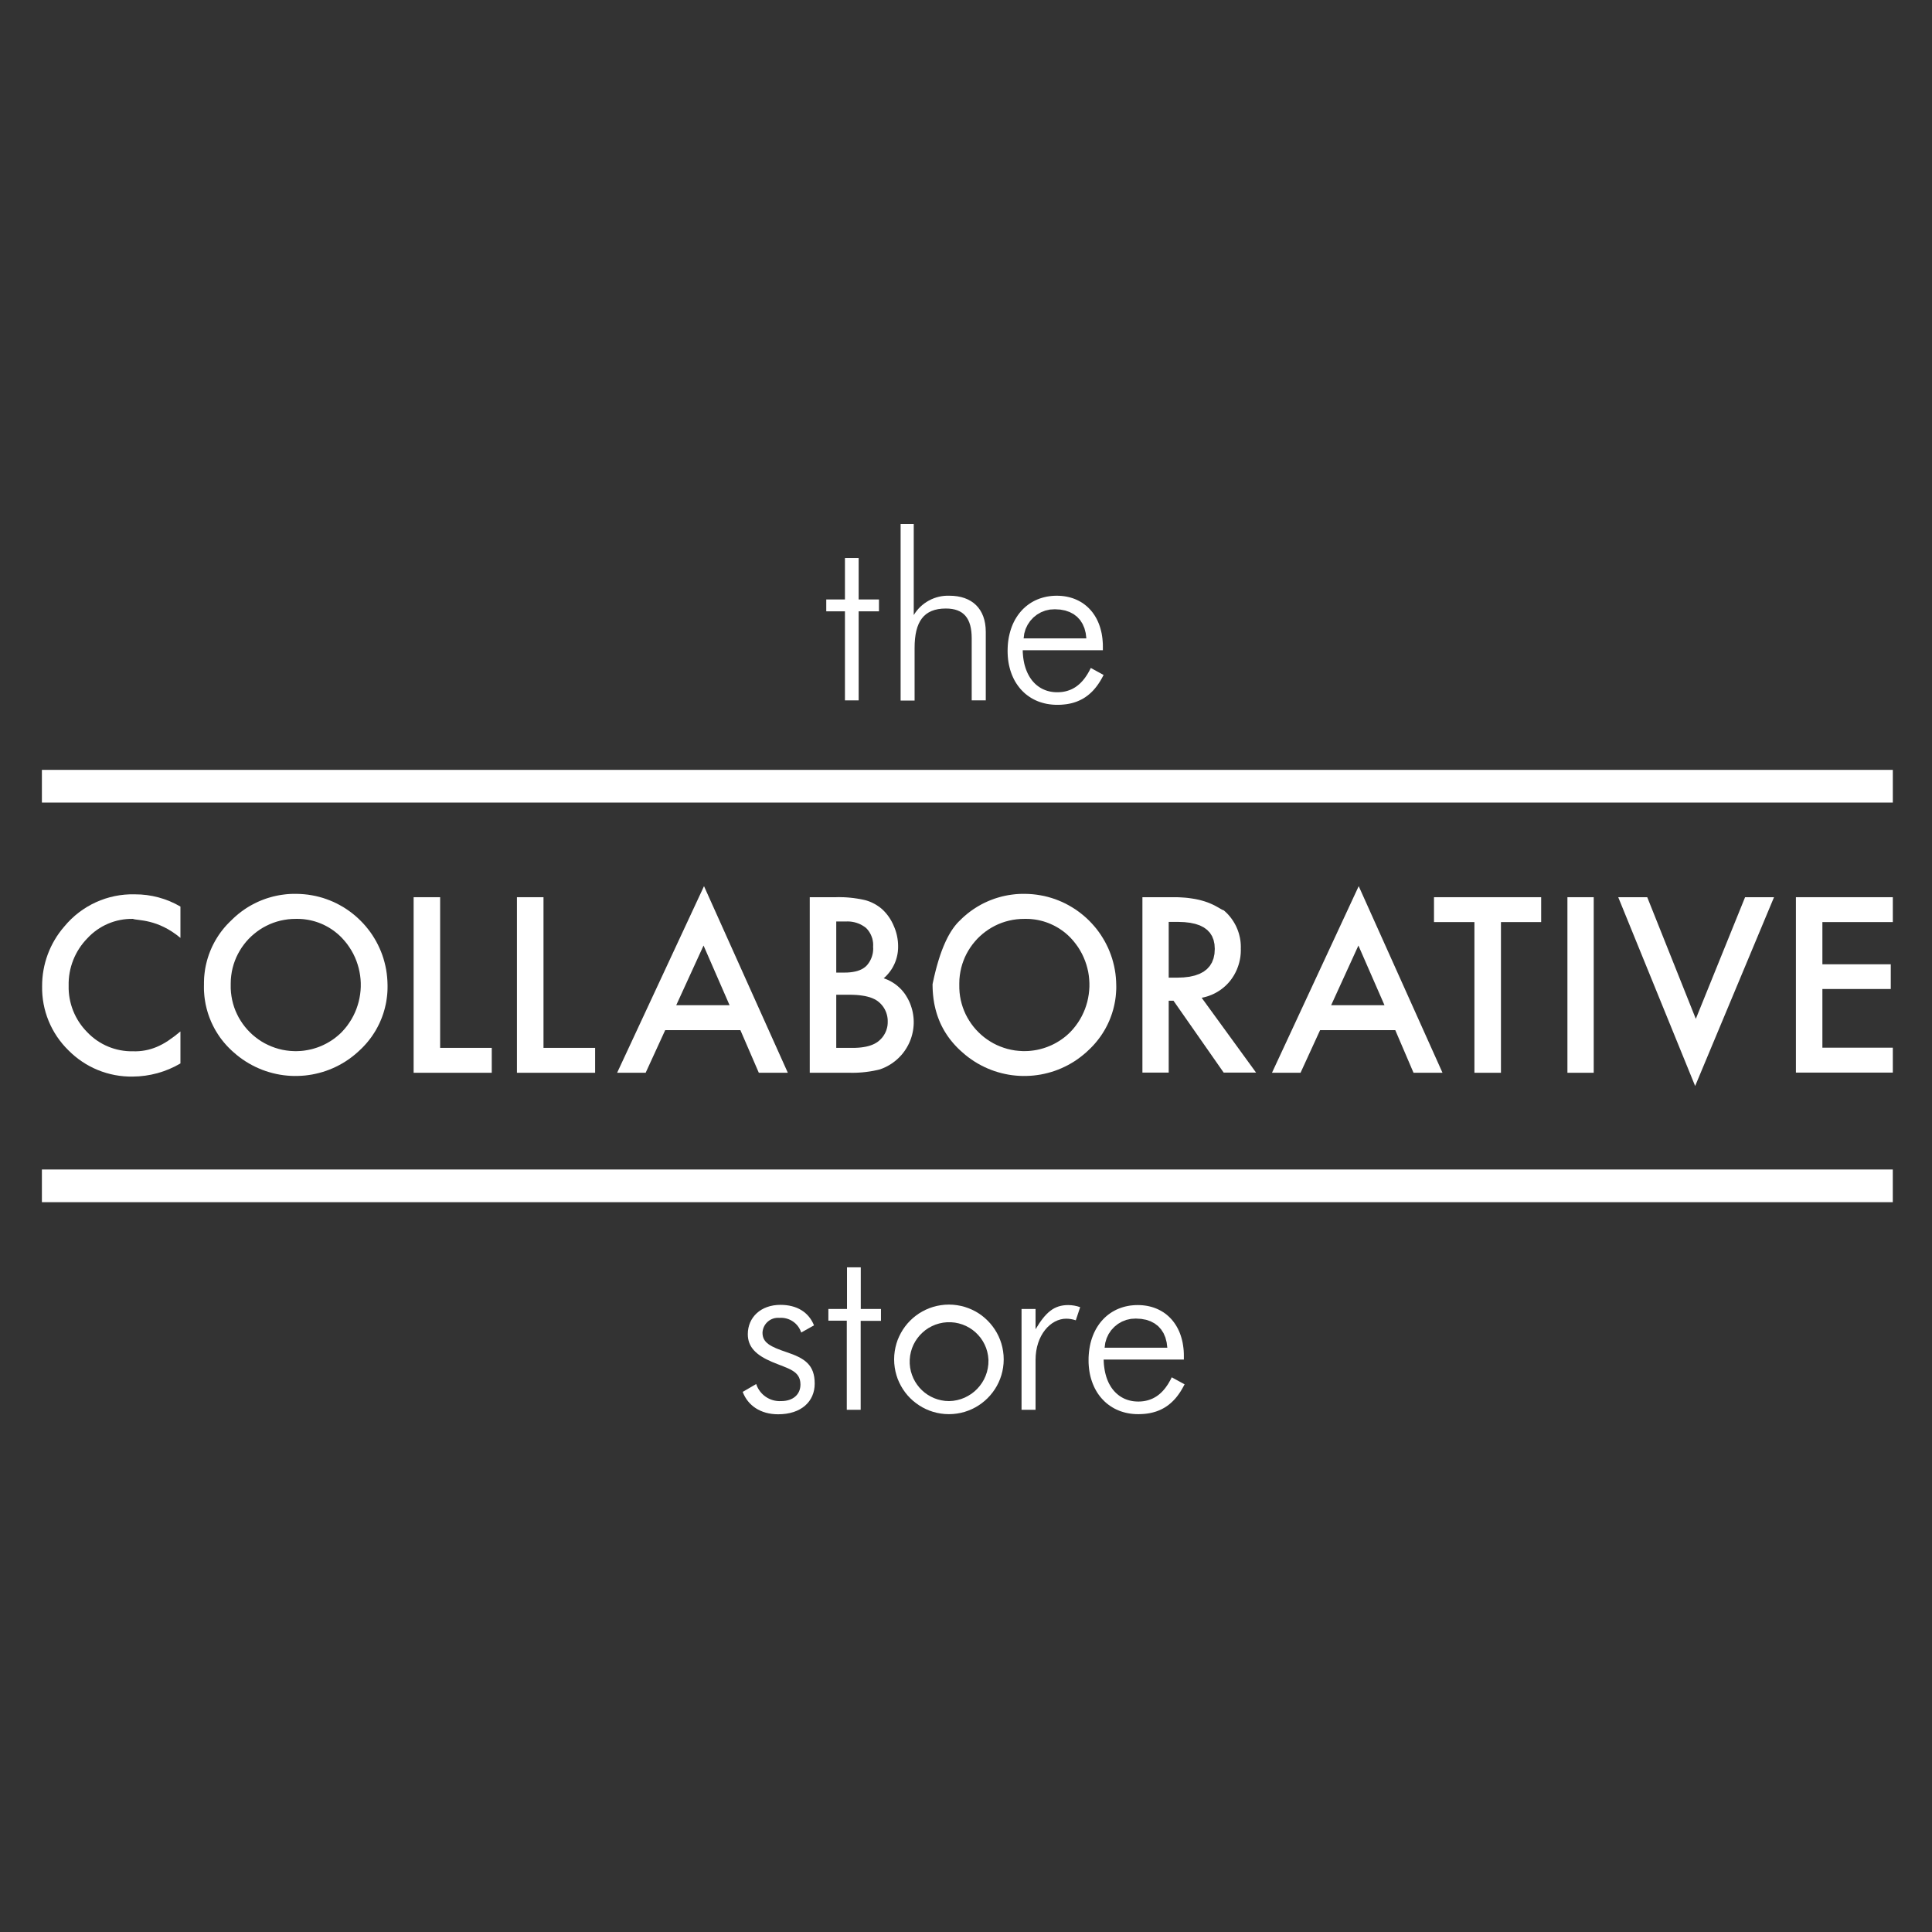 <?xml version="1.0" encoding="UTF-8" standalone="no"?>
<!DOCTYPE svg PUBLIC "-//W3C//DTD SVG 1.1//EN" "http://www.w3.org/Graphics/SVG/1.1/DTD/svg11.dtd">
<svg version="1.1" xmlns="http://www.w3.org/2000/svg" xmlns:xlink="http://www.w3.org/1999/xlink" preserveAspectRatio="xMidYMid meet" viewBox="0 0 640 640" width="640" height="640"><rect x="0" y="0" width="640" height="640" fill="#333333" stroke="none"/><defs><path d="M273.71 202.51L273.71 198.58L279.9 198.58L279.9 184.84L284.44 184.84L284.44 198.58L291.17 198.58L291.17 202.51L284.44 202.51L284.44 232.01L279.9 232.01L279.9 202.51L273.71 202.51Z" id="fddKMP6yQ"></path><path d="M340.84 296.14L342.13 296.23L343.41 296.38L344.67 296.58L345.91 296.82L347.14 297.12L348.34 297.47L349.53 297.86L350.69 298.31L351.83 298.79L352.94 299.32L354.03 299.9L355.09 300.52L356.13 301.17L357.13 301.87L358.11 302.61L359.05 303.38L359.97 304.19L360.85 305.04L361.69 305.92L362.5 306.83L363.28 307.77L364.01 308.75L364.71 309.76L365.36 310.79L365.98 311.85L366.55 312.94L367.09 314.06L367.57 315.2L368.01 316.36L368.41 317.54L368.75 318.75L369.05 319.97L369.3 321.22L369.5 322.48L369.64 323.76L369.73 325.05L369.77 326.36L369.78 326.99L369.77 327.63L369.74 328.26L369.7 328.89L369.65 329.51L369.59 330.14L369.51 330.76L369.42 331.38L369.31 332L369.19 332.61L369.06 333.22L368.91 333.83L368.76 334.43L368.58 335.03L368.4 335.62L368.2 336.21L367.99 336.8L367.77 337.38L367.54 337.95L367.29 338.52L367.03 339.09L366.76 339.65L366.47 340.2L366.18 340.75L365.87 341.29L365.55 341.82L365.22 342.35L364.87 342.87L364.52 343.39L364.15 343.89L363.77 344.39L363.38 344.88L362.98 345.37L362.57 345.84L362.15 346.31L361.71 346.77L361.27 347.22L360.81 347.66L359.89 348.53L358.93 349.35L357.95 350.13L356.95 350.87L355.93 351.56L354.88 352.2L353.82 352.8L352.73 353.35L351.63 353.86L350.52 354.32L349.39 354.74L348.24 355.11L347.09 355.43L345.93 355.71L344.76 355.95L343.58 356.13L342.39 356.28L341.21 356.37L340.02 356.42L338.83 356.43L337.64 356.39L336.45 356.3L335.26 356.17L334.08 355.99L332.91 355.76L331.74 355.49L330.58 355.17L329.43 354.81L328.3 354.4L327.17 353.94L326.07 353.44L324.97 352.89L323.9 352.3L322.84 351.66L321.81 350.97L320.79 350.24L319.8 349.46L318.84 348.63L318.32 348.17L317.82 347.71L317.33 347.24L316.86 346.76L316.4 346.27L315.95 345.77L315.52 345.27L315.1 344.76L314.69 344.25L314.3 343.72L313.92 343.19L313.56 342.65L313.21 342.1L312.87 341.55L312.55 340.99L312.24 340.42L311.94 339.84L311.66 339.26L311.39 338.67L311.14 338.07L310.9 337.46L310.67 336.85L310.46 336.23L310.26 335.6L310.08 334.96L309.9 334.32L309.75 333.67L309.6 333.01L309.47 332.35L309.36 331.68L309.25 330.99L309.17 330.31L309.09 329.61L309.03 328.91L308.98 328.2L308.95 327.48L308.93 326.76L308.92 326.03L309.09 325.21L309.27 324.41L309.44 323.62L309.63 322.84L309.81 322.09L310 321.34L310.19 320.61L310.39 319.89L310.59 319.19L310.79 318.5L311 317.82L311.21 317.16L311.42 316.51L311.64 315.88L311.86 315.26L312.09 314.66L312.32 314.07L312.55 313.49L312.79 312.93L313.03 312.38L313.27 311.85L313.52 311.33L313.77 310.82L314.02 310.33L314.28 309.85L314.54 309.39L314.81 308.94L315.08 308.5L315.35 308.08L315.63 307.68L315.91 307.28L316.19 306.91L316.48 306.54L316.77 306.19L317.06 305.85L317.36 305.53L317.66 305.22L317.97 304.93L318.42 304.48L318.88 304.04L319.35 303.61L319.83 303.2L320.31 302.79L320.81 302.39L321.31 302.01L321.82 301.64L322.33 301.28L322.86 300.93L323.39 300.59L323.92 300.26L324.47 299.95L325.01 299.64L325.57 299.35L326.13 299.07L326.7 298.81L327.27 298.55L327.84 298.31L328.43 298.08L329.01 297.86L329.6 297.65L330.2 297.46L330.8 297.28L331.4 297.11L332.01 296.95L332.62 296.81L333.24 296.68L333.85 296.56L334.48 296.46L335.1 296.37L335.73 296.29L336.35 296.22L336.99 296.17L337.62 296.13L338.25 296.11L338.89 296.1L339.53 296.1L340.84 296.14ZM338.06 304.42L336.78 304.53L335.51 304.71L334.27 304.97L333.06 305.29L331.88 305.68L330.72 306.14L329.61 306.66L328.52 307.25L327.48 307.89L326.48 308.59L325.52 309.34L324.6 310.15L323.73 311L322.92 311.91L322.15 312.86L321.44 313.85L320.78 314.89L320.18 315.96L319.64 317.07L319.17 318.22L318.76 319.39L318.42 320.6L318.15 321.84L317.95 323.1L317.82 324.38L317.78 325.69L317.78 325.71L317.78 325.74L317.78 325.78L317.78 325.81L317.78 325.87L317.78 325.9L317.78 325.94L317.78 325.97L317.78 326.01L317.78 326.05L317.78 326.08L317.78 326.1L317.78 326.13L317.78 326.17L317.79 327.48L317.87 328.77L318.03 330.03L318.26 331.28L318.57 332.5L318.94 333.69L319.38 334.85L319.88 335.98L320.45 337.07L321.08 338.13L321.76 339.15L322.5 340.13L323.29 341.06L324.14 341.94L325.03 342.78L325.97 343.57L326.96 344.3L327.99 344.98L329.05 345.6L330.16 346.16L331.3 346.65L332.48 347.08L333.68 347.45L334.92 347.74L336.18 347.97L337.47 348.11L338.78 348.19L339.44 348.19L340.09 348.18L340.75 348.15L341.39 348.09L342.04 348.02L342.68 347.93L343.32 347.82L343.95 347.69L344.58 347.54L345.2 347.37L345.82 347.19L346.43 346.98L347.04 346.76L347.63 346.52L348.22 346.27L348.81 345.99L349.38 345.7L349.95 345.39L350.5 345.06L351.05 344.72L351.59 344.36L352.12 343.98L352.63 343.59L353.14 343.18L353.63 342.75L354.11 342.31L354.58 341.85L355.48 340.87L356.31 339.84L357.07 338.78L357.76 337.69L358.38 336.57L358.93 335.42L359.42 334.25L359.83 333.05L360.18 331.85L360.45 330.62L360.66 329.39L360.8 328.15L360.88 326.9L360.88 325.66L360.81 324.41L360.68 323.17L360.48 321.93L360.2 320.71L359.86 319.5L359.45 318.31L358.97 317.13L358.43 315.98L357.81 314.86L357.13 313.76L356.37 312.7L355.55 311.67L354.66 310.68L354.21 310.23L353.75 309.79L353.27 309.37L352.79 308.96L352.29 308.57L351.78 308.2L351.26 307.84L350.74 307.5L350.2 307.18L349.65 306.87L349.1 306.58L348.53 306.31L347.96 306.05L347.38 305.81L346.8 305.59L346.2 305.39L345.61 305.2L345 305.04L344.39 304.89L343.78 304.76L343.16 304.65L342.53 304.56L341.91 304.49L341.28 304.43L340.64 304.4L340.01 304.39L339.37 304.39L338.06 304.42Z" id="b4LrXDKh7"></path><path d="M390.4 297.23L391.19 297.27L391.96 297.32L392.69 297.37L393.4 297.44L394.08 297.53L394.73 297.62L395.36 297.72L395.96 297.82L396.54 297.94L397.1 298.06L397.63 298.19L398.14 298.33L398.63 298.47L399.1 298.61L399.54 298.76L399.97 298.91L400.37 299.06L400.76 299.22L401.13 299.38L401.48 299.53L401.81 299.69L402.13 299.84L402.43 299.99L402.71 300.14L402.98 300.29L403.23 300.43L403.48 300.56L403.7 300.7L403.92 300.82L404.12 300.94L404.31 301.05L404.49 301.15L404.67 301.25L404.83 301.33L404.98 301.41L405.12 301.47L405.26 301.52L405.39 301.56L405.66 301.8L405.93 302.05L406.2 302.3L406.46 302.55L406.71 302.81L406.95 303.08L407.19 303.35L407.42 303.63L407.65 303.91L407.87 304.2L408.08 304.49L408.28 304.78L408.48 305.08L408.67 305.38L408.86 305.69L409.03 306L409.2 306.31L409.37 306.63L409.52 306.95L409.67 307.28L409.81 307.61L409.95 307.94L410.07 308.27L410.19 308.61L410.3 308.95L410.41 309.29L410.5 309.64L410.59 309.99L410.67 310.34L410.75 310.69L410.81 311.04L410.87 311.4L410.92 311.75L410.96 312.11L410.99 312.47L411.02 312.84L411.03 313.2L411.04 313.56L411.04 313.93L411.03 314.29L411.04 314.58L411.04 314.87L411.03 315.16L411.02 315.44L411.01 315.73L410.99 316.02L410.96 316.3L410.93 316.59L410.9 316.87L410.86 317.15L410.81 317.43L410.76 317.72L410.71 318L410.65 318.27L410.58 318.55L410.52 318.83L410.44 319.1L410.36 319.38L410.28 319.65L410.19 319.92L410.1 320.19L410 320.45L409.9 320.72L409.8 320.98L409.69 321.25L409.57 321.51L409.45 321.76L409.33 322.02L409.2 322.28L409.06 322.53L408.93 322.78L408.79 323.03L408.64 323.27L408.49 323.51L408.33 323.76L408.17 323.99L408.01 324.23L407.84 324.46L407.67 324.69L407.49 324.92L407.31 325.14L407.13 325.35L406.94 325.57L406.75 325.77L406.56 325.98L406.36 326.18L406.16 326.37L405.96 326.57L405.75 326.75L405.54 326.94L405.33 327.12L405.11 327.3L404.89 327.47L404.67 327.64L404.45 327.8L404.22 327.97L403.99 328.12L403.76 328.27L403.52 328.42L403.28 328.57L403.04 328.71L402.8 328.84L402.55 328.98L402.31 329.1L402.06 329.23L401.8 329.34L401.55 329.46L401.29 329.57L401.03 329.67L400.77 329.77L400.51 329.87L400.25 329.96L399.98 330.05L399.71 330.13L399.44 330.21L399.17 330.28L398.9 330.35L398.62 330.41L398.35 330.47L398.07 330.53L416.09 355.31L405.36 355.31L388.73 331.5L387.15 331.5L387.15 355.31L378.44 355.31L378.44 297.21L388.73 297.21L389.58 297.21L390.4 297.23ZM387.15 323.86L389.94 323.86L392.1 323.78L394.06 323.55L395.82 323.15L397.36 322.6L398.7 321.89L399.83 321.02L400.76 319.99L401.48 318.81L402 317.47L402.31 315.98L402.41 314.32L402.31 312.77L402.01 311.37L401.51 310.12L400.81 309.01L399.9 308.05L398.8 307.24L397.49 306.57L395.99 306.06L394.28 305.69L392.38 305.47L390.27 305.39L387.15 305.39L387.15 323.86Z" id="dxsAOWnaM"></path><path d="M298.34 173.56L302.69 173.56C302.69 191.67 302.69 201.73 302.69 203.75C305.17 199.62 309.7 197.17 314.51 197.34C321.93 197.34 326.55 201.6 326.55 209.31C326.55 210.82 326.55 218.39 326.55 232.01L321.89 232.01C321.89 219.69 321.89 212.84 321.89 211.47C321.89 204.83 319.27 201.58 313.32 201.58C305.99 201.58 302.97 205.94 302.97 214.65C302.97 215.81 302.97 221.62 302.97 232.07L298.34 232.07L298.34 173.56Z" id="a4umzM8HD"></path><path d="M351.67 197.41L352.45 197.5L353.21 197.62L353.96 197.78L354.69 197.97L355.4 198.19L356.09 198.45L356.76 198.74L357.41 199.06L358.04 199.41L358.65 199.79L359.23 200.21L359.79 200.65L360.33 201.13L360.84 201.63L361.33 202.16L361.8 202.72L362.23 203.31L362.65 203.93L363.03 204.57L363.39 205.24L363.72 205.94L364.02 206.66L364.29 207.41L364.53 208.18L364.74 208.98L364.93 209.8L365.07 210.64L365.19 211.51L365.27 212.41L365.33 213.32L365.34 214.26L365.34 215.4L338.79 215.4L338.81 216.19L338.87 216.95L338.94 217.69L339.04 218.41L339.16 219.12L339.3 219.8L339.47 220.46L339.66 221.1L339.87 221.71L340.1 222.31L340.35 222.88L340.62 223.43L340.91 223.96L341.22 224.47L341.55 224.95L341.89 225.41L342.26 225.84L342.64 226.25L343.04 226.64L343.46 227L343.89 227.33L344.34 227.64L344.8 227.93L345.28 228.19L345.78 228.42L346.29 228.63L346.81 228.81L347.34 228.96L347.89 229.09L348.46 229.19L349.03 229.26L349.62 229.3L350.21 229.31L350.67 229.31L351.11 229.28L351.55 229.25L351.98 229.2L352.4 229.13L352.81 229.05L353.22 228.95L353.61 228.84L354 228.71L354.39 228.57L354.76 228.42L355.13 228.25L355.49 228.06L355.85 227.86L356.19 227.65L356.53 227.42L356.87 227.17L357.19 226.91L357.51 226.64L357.83 226.35L358.13 226.05L358.43 225.73L358.73 225.4L359.01 225.05L359.3 224.69L359.57 224.31L359.84 223.92L360.1 223.52L360.36 223.1L360.61 222.66L360.86 222.21L361.1 221.75L361.34 221.27L365.58 223.59L365.26 224.2L364.94 224.79L364.61 225.36L364.28 225.9L363.93 226.43L363.58 226.94L363.22 227.42L362.85 227.89L362.47 228.34L362.08 228.77L361.68 229.18L361.27 229.57L360.85 229.94L360.43 230.29L359.99 230.62L359.54 230.94L359.09 231.23L358.62 231.51L358.14 231.76L357.65 232L357.15 232.22L356.64 232.43L356.11 232.61L355.58 232.78L355.03 232.93L354.47 233.06L353.9 233.17L353.32 233.27L352.72 233.34L352.12 233.4L351.49 233.45L350.86 233.47L350.21 233.48L349.33 233.46L348.47 233.4L347.62 233.3L346.8 233.17L345.99 232.99L345.2 232.78L344.44 232.54L343.69 232.26L342.97 231.94L342.27 231.59L341.6 231.21L340.95 230.79L340.32 230.34L339.71 229.86L339.14 229.35L338.59 228.81L338.06 228.24L337.57 227.64L337.1 227.01L336.66 226.36L336.24 225.68L335.86 224.97L335.51 224.23L335.19 223.48L334.9 222.69L334.64 221.89L334.42 221.06L334.22 220.21L334.06 219.33L333.94 218.44L333.85 217.52L333.8 216.59L333.78 215.64L333.8 214.64L333.85 213.66L333.94 212.71L334.07 211.78L334.23 210.87L334.43 209.99L334.66 209.13L334.92 208.3L335.21 207.49L335.53 206.71L335.89 205.96L336.27 205.23L336.69 204.54L337.13 203.87L337.6 203.23L338.1 202.62L338.62 202.04L339.17 201.49L339.75 200.97L340.35 200.49L340.97 200.04L341.61 199.62L342.28 199.23L342.97 198.88L343.69 198.56L344.42 198.28L345.17 198.04L345.94 197.83L346.73 197.65L347.54 197.52L348.36 197.42L349.2 197.36L350.05 197.34L350.87 197.36L351.67 197.41ZM346.29 202.26L344.84 202.83L343.51 203.6L342.32 204.55L341.28 205.68L340.42 206.95L339.75 208.35L339.3 209.87L339.09 211.47L359.87 211.47L359.65 209.7L359.23 208.1L358.61 206.67L357.81 205.41L356.82 204.34L355.67 203.45L354.34 202.75L352.86 202.24L351.23 201.93L349.44 201.83L347.83 201.92L346.29 202.26Z" id="a15SLQ4SNm"></path><path d="M250.5 458.48C251.66 462.02 255.04 464.34 258.76 464.13C262.77 464.13 265.16 461.89 265.16 458.64C265.16 454.01 261.07 453.4 255.75 451.15C250.44 448.9 247.72 446.21 247.72 441.97C247.72 436.33 252.08 432.25 258.53 432.25C263.93 432.25 267.88 434.64 269.65 439.04C269.22 439.28 265.83 441.18 265.41 441.42C264.41 438.31 261.41 436.3 258.15 436.56C255.32 436.32 252.84 438.43 252.6 441.26C252.6 441.34 252.59 441.43 252.59 441.51C252.59 444.82 255.29 446.14 260.53 447.91C266.56 449.92 269.88 452.08 269.88 458.34C269.88 464.28 265.41 468.5 257.76 468.5C251.95 468.5 247.72 465.6 246.03 461.08C246.92 460.56 249.6 459 250.5 458.48Z" id="ab5eLlJXV"></path><path d="M274.41 437.49L274.41 433.61L280.58 433.61L280.58 419.82L285.14 419.82L285.14 433.61L291.83 433.61L291.83 437.55L285.11 437.55L285.11 467.01L280.51 467.01L280.51 437.49L274.41 437.49Z" id="aZ68D4dpw"></path><path d="M317.02 432.36L318.32 432.6L319.58 432.93L320.8 433.35L321.99 433.85L323.13 434.43L324.22 435.08L325.26 435.81L326.24 436.61L327.17 437.48L328.03 438.4L328.83 439.39L329.56 440.43L330.22 441.52L330.8 442.66L331.3 443.84L331.72 445.07L332.05 446.33L332.29 447.63L332.44 448.95L332.49 450.31L332.44 451.66L332.29 452.99L332.05 454.29L331.72 455.55L331.3 456.78L330.8 457.96L330.22 459.1L329.56 460.19L328.83 461.23L328.03 462.22L327.17 463.14L326.24 464.01L325.26 464.8L324.22 465.53L323.13 466.19L321.99 466.77L320.8 467.27L319.58 467.69L318.32 468.02L317.02 468.26L315.69 468.41L314.34 468.46L312.98 468.41L311.66 468.26L310.36 468.02L309.1 467.69L307.87 467.27L306.69 466.77L305.55 466.19L304.46 465.53L303.42 464.8L302.43 464.01L301.5 463.14L300.64 462.22L299.84 461.23L299.11 460.19L298.46 459.1L297.88 457.96L297.37 456.78L296.96 455.55L296.63 454.29L296.39 452.99L296.24 451.66L296.19 450.31L296.24 448.95L296.39 447.63L296.63 446.33L296.96 445.07L297.37 443.84L297.88 442.66L298.46 441.52L299.11 440.43L299.84 439.39L300.64 438.4L301.5 437.48L302.43 436.61L303.42 435.81L304.46 435.08L305.55 434.43L306.69 433.85L307.87 433.35L309.1 432.93L310.36 432.6L311.66 432.36L312.98 432.21L314.34 432.16L315.69 432.21L317.02 432.36ZM312.4 438.15L311.12 438.42L309.88 438.8L308.71 439.31L307.59 439.91L306.55 440.62L305.59 441.43L304.7 442.32L303.91 443.29L303.21 444.33L302.61 445.44L302.12 446.61L301.75 447.83L301.49 449.1L301.36 450.41L301.36 451.75L301.49 453.03L301.74 454.27L302.11 455.46L302.58 456.61L303.15 457.69L303.82 458.71L304.57 459.66L305.41 460.54L306.33 461.33L307.32 462.04L308.37 462.65L309.48 463.17L310.65 463.58L311.86 463.88L313.11 464.07L314.4 464.13L315.75 464.04L317.07 463.81L318.34 463.46L319.55 462.99L320.7 462.4L321.79 461.72L322.8 460.93L323.72 460.06L324.56 459.1L325.31 458.06L325.96 456.95L326.49 455.78L326.92 454.55L327.22 453.26L327.4 451.94L327.44 450.58L327.44 450.54L327.44 450.51L327.44 450.49L327.44 450.46L327.43 450.42L327.43 450.41L327.43 450.38L327.3 449.05L327.04 447.77L326.66 446.53L326.16 445.36L325.55 444.24L324.85 443.2L324.04 442.24L323.15 441.35L322.19 440.56L321.14 439.86L320.03 439.26L318.86 438.77L317.64 438.4L316.37 438.14L315.07 438.01L313.73 438.01L312.4 438.15Z" id="f1Ur7dg5Rz"></path><path d="M357.82 433.02C357.68 433.45 356.52 436.94 356.37 437.37C355.35 437.02 354.28 436.84 353.21 436.83C348.04 436.83 343.04 442.24 343.04 450.5C343.04 451.6 343.04 457.1 343.04 467.01L338.4 467.01L338.4 433.61L343.04 433.61C343.04 437.65 343.04 439.89 343.04 440.33C346.38 434.72 349.17 432.32 353.87 432.32C355.22 432.33 356.55 432.56 357.82 433.02Z" id="a6V83ogX0B"></path><path d="M378.5 432.39L379.28 432.48L380.04 432.6L380.79 432.76L381.52 432.95L382.22 433.17L382.91 433.43L383.59 433.72L384.23 434.04L384.86 434.39L385.47 434.77L386.05 435.18L386.62 435.63L387.15 436.1L387.67 436.61L388.16 437.14L388.62 437.7L389.06 438.29L389.47 438.9L389.86 439.55L390.22 440.22L390.55 440.91L390.85 441.63L391.12 442.38L391.36 443.16L391.57 443.95L391.76 444.78L391.9 445.62L392.02 446.49L392.11 447.38L392.16 448.3L392.17 449.23L392.17 450.38L365.6 450.38L365.63 451.16L365.68 451.93L365.76 452.67L365.86 453.39L365.98 454.09L366.12 454.77L366.29 455.43L366.47 456.07L366.68 456.69L366.91 457.28L367.16 457.86L367.43 458.41L367.73 458.93L368.03 459.44L368.36 459.92L368.71 460.38L369.08 460.81L369.46 461.22L369.86 461.6L370.28 461.96L370.71 462.3L371.16 462.61L371.62 462.89L372.1 463.15L372.6 463.39L373.11 463.59L373.63 463.77L374.17 463.92L374.72 464.05L375.28 464.15L375.86 464.22L376.45 464.26L377.05 464.28L377.5 464.27L377.94 464.25L378.38 464.21L378.8 464.16L379.22 464.09L379.64 464.01L380.04 463.91L380.44 463.8L380.83 463.67L381.21 463.53L381.59 463.38L381.95 463.21L382.32 463.02L382.67 462.82L383.02 462.61L383.36 462.38L383.69 462.14L384.02 461.88L384.34 461.6L384.65 461.32L384.96 461.01L385.26 460.7L385.55 460.36L385.84 460.02L386.12 459.66L386.39 459.28L386.66 458.89L386.93 458.49L387.18 458.07L387.43 457.63L387.68 457.19L387.92 456.72L388.15 456.25L392.41 458.57L392.09 459.18L391.77 459.76L391.44 460.33L391.11 460.88L390.76 461.41L390.41 461.91L390.05 462.4L389.68 462.87L389.3 463.32L388.91 463.74L388.51 464.15L388.1 464.54L387.68 464.91L387.25 465.27L386.82 465.6L386.37 465.91L385.91 466.21L385.44 466.48L384.96 466.74L384.47 466.98L383.97 467.2L383.46 467.4L382.94 467.59L382.4 467.75L381.86 467.9L381.3 468.03L380.73 468.15L380.15 468.24L379.55 468.32L378.94 468.38L378.32 468.42L377.69 468.45L377.05 468.46L376.16 468.44L375.3 468.38L374.45 468.28L373.62 468.14L372.82 467.97L372.03 467.75L371.26 467.51L370.52 467.22L369.79 466.9L369.09 466.55L368.42 466.16L367.77 465.74L367.14 465.29L366.53 464.81L365.96 464.3L365.41 463.75L364.88 463.18L364.38 462.58L363.91 461.95L363.47 461.3L363.06 460.61L362.68 459.91L362.33 459.17L362.01 458.41L361.72 457.63L361.46 456.83L361.23 456L361.04 455.15L360.88 454.28L360.76 453.4L360.67 452.49L360.61 451.56L360.6 450.61L360.61 449.61L360.67 448.64L360.76 447.68L360.89 446.75L361.05 445.84L361.24 444.96L361.47 444.1L361.73 443.27L362.03 442.46L362.35 441.68L362.71 440.93L363.09 440.2L363.51 439.51L363.95 438.84L364.42 438.2L364.92 437.59L365.45 437.01L366 436.46L366.57 435.95L367.17 435.46L367.8 435.01L368.44 434.59L369.11 434.21L369.8 433.85L370.51 433.54L371.25 433.26L372 433.01L372.77 432.8L373.56 432.63L374.37 432.49L375.19 432.4L376.03 432.34L376.89 432.32L377.7 432.34L378.5 432.39ZM373.11 437.23L371.66 437.8L370.33 438.57L369.14 439.53L368.1 440.65L367.24 441.92L366.58 443.33L366.13 444.84L365.92 446.45L386.69 446.45L386.47 444.68L386.05 443.07L385.44 441.64L384.63 440.38L383.65 439.3L382.49 438.41L381.17 437.71L379.68 437.2L378.05 436.9L376.26 436.79L374.65 436.89L373.11 437.23Z" id="d2NeL9Y0VQ"></path><path d="M13.88 255.03L13.88 265.86L627.02 265.86L627.02 255.03L13.88 255.03Z" id="b1PBBWobyQ"></path><path d="M145.8 297.21L145.8 347.12L162.9 347.12L162.9 355.37L137.02 355.37L137.02 297.21L145.8 297.21Z" id="e3o9vVL0UF"></path><path d="M180.04 297.21L180.04 347.12L197.14 347.12L197.14 355.37L171.24 355.37L171.24 297.21L180.04 297.21Z" id="d2SNBbzlE"></path><path d="M251.37 355.37L245.26 341.24L220.36 341.24L213.88 355.37L204.43 355.37L233.21 293.55L260.98 355.37L251.37 355.37ZM241.68 332.99L233.06 313.22L224.01 332.99L241.68 332.99Z" id="b3CcH7YcL"></path><path d="M278.33 297.2L278.61 297.2L278.88 297.21L279.16 297.21L279.44 297.22L279.71 297.23L279.99 297.25L280.26 297.26L280.54 297.28L280.81 297.3L281.09 297.32L281.36 297.35L281.64 297.37L281.91 297.4L282.19 297.43L282.46 297.46L282.74 297.49L283.01 297.53L283.28 297.57L283.56 297.61L283.83 297.65L284.1 297.69L284.37 297.74L284.65 297.78L284.92 297.83L285.19 297.88L285.46 297.94L285.73 297.99L286 298.05L286.27 298.11L286.46 298.15L286.66 298.2L286.85 298.26L287.04 298.31L287.23 298.37L287.41 298.43L287.6 298.5L287.79 298.56L287.97 298.63L288.15 298.7L288.34 298.78L288.52 298.85L288.7 298.93L288.88 299.02L289.06 299.1L289.23 299.19L289.41 299.28L289.58 299.37L289.76 299.46L289.93 299.56L290.1 299.66L290.27 299.76L290.44 299.86L290.6 299.97L290.77 300.08L290.93 300.19L291.09 300.3L291.25 300.41L291.41 300.53L291.57 300.65L291.72 300.77L291.88 300.9L292.03 301.03L292.18 301.15L292.33 301.29L292.47 301.43L292.62 301.57L292.76 301.71L292.9 301.86L293.04 302L293.17 302.15L293.31 302.3L293.44 302.45L293.57 302.6L293.7 302.76L293.82 302.91L293.95 303.07L294.07 303.23L294.19 303.39L294.31 303.55L294.42 303.72L294.54 303.88L294.65 304.05L294.76 304.21L294.86 304.38L294.97 304.55L295.07 304.73L295.17 304.9L295.27 305.07L295.37 305.25L295.46 305.43L295.55 305.61L295.64 305.78L295.73 305.97L295.82 306.15L295.9 306.33L295.98 306.52L296.06 306.7L296.14 306.89L296.22 307.08L296.3 307.27L296.38 307.46L296.45 307.65L296.52 307.85L296.59 308.04L296.66 308.23L296.72 308.43L296.78 308.62L296.84 308.82L296.9 309.02L296.95 309.22L297 309.41L297.05 309.61L297.1 309.81L297.14 310.01L297.18 310.21L297.22 310.42L297.26 310.62L297.29 310.82L297.33 311.02L297.35 311.23L297.38 311.43L297.41 311.63L297.43 311.84L297.45 312.04L297.46 312.25L297.48 312.45L297.49 312.66L297.5 312.86L297.5 313.07L297.51 313.27L297.51 313.48L297.51 313.84L297.5 314.2L297.48 314.55L297.45 314.9L297.42 315.26L297.37 315.61L297.32 315.96L297.25 316.3L297.18 316.65L297.1 316.99L297.01 317.33L296.91 317.67L296.81 318L296.69 318.33L296.57 318.66L296.44 318.98L296.3 319.3L296.15 319.62L295.99 319.93L295.83 320.24L295.66 320.55L295.48 320.85L295.29 321.15L295.09 321.44L294.89 321.72L294.68 322.01L294.46 322.28L294.24 322.55L294 322.82L293.76 323.08L293.52 323.34L293.26 323.59L293 323.83L292.73 324.07L292.99 324.15L293.25 324.25L293.51 324.35L293.76 324.45L294.01 324.56L294.26 324.67L294.51 324.79L294.75 324.92L295 325.04L295.23 325.18L295.47 325.31L295.7 325.45L295.93 325.6L296.16 325.75L296.39 325.9L296.61 326.06L296.83 326.22L297.04 326.39L297.25 326.56L297.46 326.74L297.66 326.92L297.87 327.1L298.06 327.29L298.26 327.48L298.45 327.67L298.64 327.87L298.82 328.08L299 328.28L299.17 328.49L299.35 328.71L299.51 328.92L299.68 329.14L299.84 329.37L299.99 329.6L300.41 330.28L300.8 330.97L301.15 331.67L301.46 332.38L301.73 333.1L301.97 333.83L302.18 334.57L302.35 335.31L302.48 336.05L302.58 336.8L302.65 337.55L302.68 338.3L302.68 339.04L302.64 339.79L302.57 340.53L302.47 341.27L302.33 342L302.16 342.73L301.96 343.45L301.73 344.15L301.46 344.85L301.16 345.54L300.83 346.21L300.47 346.87L300.08 347.51L299.66 348.14L299.21 348.75L298.73 349.34L298.21 349.91L297.67 350.46L297.1 350.99L296.5 351.49L295.87 351.97L295.21 352.43L295.1 352.5L295 352.56L294.89 352.63L294.78 352.7L294.68 352.76L294.57 352.83L294.46 352.89L294.35 352.95L294.24 353.01L294.13 353.07L294.02 353.14L293.91 353.19L293.8 353.25L293.69 353.31L293.58 353.37L293.46 353.42L293.35 353.48L293.24 353.53L293.12 353.59L293.01 353.64L292.89 353.69L292.78 353.74L292.66 353.79L292.55 353.84L292.43 353.89L292.31 353.93L292.2 353.98L292.08 354.03L291.96 354.07L291.84 354.11L291.73 354.16L291.61 354.2L291.49 354.24L291.37 354.28L291.08 354.35L290.8 354.42L290.51 354.48L290.22 354.54L289.93 354.6L289.65 354.66L289.36 354.72L289.07 354.77L288.78 354.82L288.49 354.87L288.2 354.92L287.91 354.96L287.62 355L287.33 355.04L287.04 355.08L286.74 355.12L286.45 355.15L286.16 355.18L285.87 355.21L285.58 355.24L285.28 355.26L284.99 355.28L284.7 355.3L284.4 355.32L284.11 355.33L283.82 355.35L283.52 355.36L283.23 355.37L282.94 355.37L282.64 355.38L282.35 355.38L282.05 355.38L281.76 355.37L281.47 355.37L268.24 355.37L268.24 297.21L276.95 297.21L277.23 297.2L277.5 297.2L277.78 297.19L278.06 297.19L278.33 297.2ZM277.02 347.12L282.45 347.12L283.42 347.11L284.35 347.06L285.23 346.98L286.07 346.86L286.86 346.72L287.61 346.54L288.31 346.33L288.97 346.09L289.59 345.81L290.16 345.5L290.69 345.16L291.17 344.78L291.62 344.37L292.04 343.93L292.43 343.46L292.77 342.97L293.08 342.45L293.35 341.92L293.58 341.36L293.76 340.79L293.91 340.2L294.01 339.6L294.06 338.99L294.07 338.38L294.06 337.78L294 337.18L293.9 336.59L293.76 336.02L293.58 335.45L293.36 334.91L293.1 334.37L292.8 333.86L292.47 333.37L292.1 332.91L291.69 332.46L291.25 332.05L290.76 331.65L290.21 331.28L289.6 330.95L288.93 330.65L288.2 330.38L287.41 330.16L286.56 329.96L285.65 329.81L284.68 329.68L283.65 329.59L282.56 329.54L281.41 329.52L277.02 329.52L277.02 347.12ZM277.02 305.26L277.02 322.18L279.78 322.18L280.74 322.16L281.64 322.09L282.48 321.98L283.28 321.83L284.02 321.64L284.71 321.4L285.35 321.12L285.94 320.79L286.47 320.42L286.95 320.01L287.42 319.48L287.83 318.92L288.2 318.32L288.51 317.7L288.77 317.06L288.97 316.4L289.13 315.72L289.22 315.03L289.26 314.33L289.23 313.63L289.25 312.93L289.21 312.25L289.11 311.57L288.96 310.9L288.74 310.26L288.48 309.63L288.16 309.03L287.79 308.45L287.37 307.91L286.9 307.4L286.31 306.96L285.69 306.57L285.05 306.22L284.39 305.93L283.71 305.69L283.01 305.5L282.3 305.36L281.58 305.27L280.85 305.24L280.12 305.26L277.02 305.26Z" id="b7R94hQ9S"></path><path d="M468.25 355.37L462.2 341.24L437.3 341.24L430.82 355.37L421.36 355.37L450.09 293.55L477.85 355.37L468.25 355.37ZM458.63 332.99L449.99 313.22L440.96 332.99L458.63 332.99Z" id="bb1IPgLqO"></path><path d="M497.21 305.45L497.21 355.37L488.42 355.37L488.42 305.45L475.03 305.45L475.03 297.21L510.53 297.21L510.53 305.45L497.21 305.45Z" id="c5oB1M8r1C"></path><path d="M527.94 297.21L527.94 355.37L519.23 355.37L519.23 297.21L527.94 297.21Z" id="b1FGa7Tnnm"></path><path d="M545.67 297.21L561.76 337.51L578.08 297.21L587.67 297.21L561.54 359.75L536.06 297.21L545.67 297.21Z" id="c9kiIHRN8"></path><path d="M627.02 305.45L603.69 305.45L603.69 319.43L626.34 319.43L626.34 327.62L603.69 327.62L603.69 347.06L627.02 347.06L627.02 355.31L594.92 355.31L594.92 297.21L627.02 297.21L627.02 305.45Z" id="cbHtLLpNY"></path><path d="M13.88 387.41L13.88 398.24L627.01 398.24L627.01 387.41L13.88 387.41Z" id="b10AjbCKKo"></path><path d="M59.77 310.69C52.15 304.32 45.6 305.02 44.02 304.39C38.3 304.28 32.8 306.63 28.92 310.84C24.84 315.02 22.61 320.66 22.74 326.5C22.6 332.28 24.84 337.86 28.92 341.95C32.86 346.09 38.36 348.37 44.07 348.25C46.76 348.35 49.45 347.85 51.93 346.8C53.24 346.24 54.5 345.56 55.68 344.77C57.1 343.82 58.47 342.78 59.77 341.68C59.77 342.74 59.77 351.22 59.77 352.28C54.98 355.1 49.52 356.6 43.95 356.63C35.96 356.76 28.27 353.61 22.66 347.92C16.97 342.36 13.81 334.7 13.95 326.74C13.91 319.46 16.52 312.41 21.3 306.92C27.04 299.95 35.68 296.01 44.7 296.26C50 296.24 55.2 297.64 59.77 300.31C59.77 302.39 59.77 309.66 59.77 310.69Z" id="c1l7O8lJyc"></path><path d="M99.44 296.14L100.74 296.23L102.02 296.37L103.28 296.57L104.53 296.81L105.75 297.11L106.96 297.45L108.14 297.85L109.31 298.29L110.45 298.77L111.56 299.3L112.65 299.88L113.72 300.49L114.75 301.15L115.76 301.85L116.73 302.58L117.68 303.36L118.59 304.17L119.47 305.02L120.32 305.9L121.13 306.81L121.9 307.76L122.64 308.73L123.34 309.74L123.99 310.78L124.61 311.84L125.18 312.93L125.71 314.05L126.2 315.19L126.64 316.35L127.03 317.53L127.37 318.74L127.67 319.97L127.92 321.21L128.11 322.48L128.25 323.76L128.34 325.05L128.38 326.36L128.38 326.99L128.37 327.63L128.35 328.26L128.31 328.89L128.26 329.51L128.19 330.14L128.11 330.76L128.02 331.38L127.92 332L127.8 332.61L127.66 333.22L127.52 333.83L127.36 334.43L127.19 335.03L127.01 335.62L126.81 336.21L126.6 336.8L126.38 337.38L126.14 337.95L125.9 338.52L125.64 339.09L125.36 339.65L125.08 340.2L124.78 340.75L124.48 341.29L124.16 341.82L123.82 342.35L123.48 342.87L123.13 343.39L122.76 343.89L122.38 344.39L121.99 344.88L121.59 345.37L121.18 345.84L120.75 346.31L120.32 346.77L119.88 347.22L119.42 347.66L118.49 348.53L117.54 349.35L116.56 350.13L115.56 350.87L114.53 351.56L113.49 352.2L112.42 352.8L111.34 353.35L110.24 353.86L109.12 354.32L107.99 354.74L106.85 355.11L105.7 355.43L104.53 355.71L103.36 355.95L102.18 356.13L101 356.28L99.81 356.37L98.62 356.42L97.43 356.43L96.24 356.39L95.05 356.3L93.87 356.17L92.69 355.99L91.51 355.76L90.35 355.49L89.19 355.17L88.04 354.81L86.9 354.4L85.78 353.94L84.67 353.44L83.58 352.89L82.51 352.3L81.45 351.66L80.41 350.97L79.4 350.24L78.41 349.46L77.44 348.63L76.93 348.18L76.44 347.72L75.95 347.24L75.48 346.76L75.02 346.27L74.57 345.76L74.13 345.25L73.71 344.73L73.3 344.2L72.9 343.66L72.52 343.11L72.15 342.55L71.8 341.99L71.45 341.42L71.12 340.84L70.81 340.25L70.51 339.66L70.22 339.06L69.94 338.45L69.69 337.83L69.44 337.22L69.21 336.59L68.99 335.96L68.79 335.32L68.61 334.68L68.43 334.04L68.28 333.39L68.13 332.74L68.01 332.08L67.9 331.42L67.8 330.75L67.72 330.08L67.66 329.41L67.61 328.74L67.57 328.06L67.56 327.39L67.56 326.71L67.57 326.03L67.57 325.4L67.59 324.77L67.61 324.14L67.65 323.52L67.71 322.9L67.78 322.28L67.86 321.66L67.95 321.04L68.06 320.43L68.18 319.83L68.32 319.22L68.47 318.62L68.63 318.02L68.8 317.43L68.99 316.84L69.18 316.26L69.4 315.68L69.62 315.1L69.86 314.53L70.1 313.97L70.36 313.41L70.64 312.85L70.92 312.31L71.22 311.76L71.53 311.23L71.85 310.7L72.18 310.18L72.52 309.66L72.88 309.15L73.24 308.65L73.62 308.16L74.01 307.67L74.41 307.19L74.82 306.72L75.24 306.26L75.68 305.81L76.12 305.36L76.57 304.93L77.03 304.48L77.49 304.04L77.96 303.61L78.44 303.2L78.92 302.79L79.42 302.4L79.92 302.01L80.43 301.64L80.94 301.28L81.46 300.93L81.99 300.59L82.53 300.26L83.07 299.95L83.62 299.65L84.18 299.36L84.74 299.08L85.3 298.81L85.87 298.55L86.45 298.31L87.03 298.08L87.62 297.86L88.21 297.65L88.81 297.46L89.41 297.28L90.01 297.11L90.62 296.95L91.23 296.81L91.84 296.68L92.46 296.56L93.08 296.46L93.71 296.37L94.33 296.29L94.96 296.22L95.59 296.17L96.22 296.13L96.86 296.11L97.5 296.1L98.13 296.1L99.44 296.14ZM96.71 304.42L95.42 304.53L94.16 304.72L92.92 304.97L91.7 305.3L90.52 305.69L89.37 306.15L88.25 306.68L87.16 307.26L86.12 307.91L85.12 308.61L84.16 309.37L83.24 310.17L82.37 311.03L81.55 311.94L80.79 312.89L80.07 313.89L79.42 314.93L78.82 316L78.28 317.11L77.81 318.26L77.4 319.44L77.06 320.65L76.79 321.89L76.6 323.15L76.47 324.44L76.43 325.75L76.43 325.78L76.43 325.83L76.43 325.89L76.43 325.92L76.43 325.95L76.43 326L76.43 326.05L76.43 326.08L76.43 326.12L76.43 326.17L76.43 327.48L76.52 328.77L76.68 330.03L76.91 331.28L77.21 332.5L77.58 333.69L78.02 334.85L78.53 335.98L79.09 337.08L79.72 338.13L80.4 339.15L81.14 340.13L81.93 341.06L82.78 341.95L83.67 342.79L84.61 343.57L85.6 344.31L86.62 344.99L87.69 345.61L88.8 346.16L89.94 346.66L91.11 347.09L92.32 347.46L93.56 347.76L94.82 347.98L96.11 348.13L97.42 348.2L98.08 348.21L98.73 348.19L99.38 348.16L100.03 348.11L100.68 348.04L101.32 347.94L101.96 347.83L102.6 347.7L103.23 347.56L103.85 347.39L104.47 347.2L105.08 347L105.69 346.78L106.29 346.54L106.88 346.28L107.46 346L108.04 345.71L108.6 345.4L109.16 345.07L109.71 344.73L110.25 344.37L110.78 343.99L111.29 343.59L111.8 343.18L112.3 342.75L112.78 342.31L113.25 341.85L114.14 340.86L114.97 339.84L115.72 338.77L116.41 337.68L117.03 336.56L117.58 335.41L118.06 334.24L118.47 333.04L118.82 331.83L119.09 330.61L119.3 329.38L119.44 328.13L119.51 326.89L119.51 325.64L119.44 324.39L119.3 323.15L119.09 321.92L118.82 320.7L118.47 319.49L118.06 318.29L117.58 317.12L117.03 315.97L116.41 314.85L115.72 313.76L114.97 312.69L114.14 311.67L113.25 310.68L112.8 310.23L112.34 309.79L111.87 309.37L111.38 308.97L110.89 308.58L110.38 308.2L109.87 307.85L109.34 307.51L108.81 307.18L108.26 306.88L107.71 306.59L107.15 306.31L106.58 306.06L106 305.82L105.42 305.6L104.83 305.4L104.23 305.21L103.63 305.05L103.02 304.9L102.41 304.77L101.79 304.66L101.17 304.57L100.55 304.49L99.92 304.44L99.29 304.4L98.65 304.39L98.02 304.39L96.71 304.42Z" id="n5aSVjJ4Q"></path></defs><g><g><g><use xlink:href="#fddKMP6yQ" opacity="1" fill="#ffffff" fill-opacity="1"></use><g><use xlink:href="#fddKMP6yQ" opacity="1" fill-opacity="0" stroke="#000000" stroke-width="1" stroke-opacity="0"></use></g></g><g><use xlink:href="#b4LrXDKh7" opacity="1" fill="#ffffff" fill-opacity="1"></use><g><use xlink:href="#b4LrXDKh7" opacity="1" fill-opacity="0" stroke="#000000" stroke-width="1" stroke-opacity="0"></use></g></g><g><use xlink:href="#dxsAOWnaM" opacity="1" fill="#ffffff" fill-opacity="1"></use><g><use xlink:href="#dxsAOWnaM" opacity="1" fill-opacity="0" stroke="#000000" stroke-width="1" stroke-opacity="0"></use></g></g><g><use xlink:href="#a4umzM8HD" opacity="1" fill="#ffffff" fill-opacity="1"></use><g><use xlink:href="#a4umzM8HD" opacity="1" fill-opacity="0" stroke="#000000" stroke-width="1" stroke-opacity="0"></use></g></g><g><use xlink:href="#a15SLQ4SNm" opacity="1" fill="#ffffff" fill-opacity="1"></use><g><use xlink:href="#a15SLQ4SNm" opacity="1" fill-opacity="0" stroke="#000000" stroke-width="1" stroke-opacity="0"></use></g></g><g><use xlink:href="#ab5eLlJXV" opacity="1" fill="#ffffff" fill-opacity="1"></use><g><use xlink:href="#ab5eLlJXV" opacity="1" fill-opacity="0" stroke="#000000" stroke-width="1" stroke-opacity="0"></use></g></g><g><use xlink:href="#aZ68D4dpw" opacity="1" fill="#ffffff" fill-opacity="1"></use><g><use xlink:href="#aZ68D4dpw" opacity="1" fill-opacity="0" stroke="#000000" stroke-width="1" stroke-opacity="0"></use></g></g><g><use xlink:href="#f1Ur7dg5Rz" opacity="1" fill="#ffffff" fill-opacity="1"></use><g><use xlink:href="#f1Ur7dg5Rz" opacity="1" fill-opacity="0" stroke="#000000" stroke-width="1" stroke-opacity="0"></use></g></g><g><use xlink:href="#a6V83ogX0B" opacity="1" fill="#ffffff" fill-opacity="1"></use><g><use xlink:href="#a6V83ogX0B" opacity="1" fill-opacity="0" stroke="#000000" stroke-width="1" stroke-opacity="0"></use></g></g><g><use xlink:href="#d2NeL9Y0VQ" opacity="1" fill="#ffffff" fill-opacity="1"></use><g><use xlink:href="#d2NeL9Y0VQ" opacity="1" fill-opacity="0" stroke="#000000" stroke-width="1" stroke-opacity="0"></use></g></g><g><use xlink:href="#b1PBBWobyQ" opacity="1" fill="#ffffff" fill-opacity="1"></use><g><use xlink:href="#b1PBBWobyQ" opacity="1" fill-opacity="0" stroke="#000000" stroke-width="1" stroke-opacity="0"></use></g></g><g><use xlink:href="#e3o9vVL0UF" opacity="1" fill="#ffffff" fill-opacity="1"></use><g><use xlink:href="#e3o9vVL0UF" opacity="1" fill-opacity="0" stroke="#000000" stroke-width="1" stroke-opacity="0"></use></g></g><g><use xlink:href="#d2SNBbzlE" opacity="1" fill="#ffffff" fill-opacity="1"></use><g><use xlink:href="#d2SNBbzlE" opacity="1" fill-opacity="0" stroke="#000000" stroke-width="1" stroke-opacity="0"></use></g></g><g><use xlink:href="#b3CcH7YcL" opacity="1" fill="#ffffff" fill-opacity="1"></use><g><use xlink:href="#b3CcH7YcL" opacity="1" fill-opacity="0" stroke="#000000" stroke-width="1" stroke-opacity="0"></use></g></g><g><use xlink:href="#b7R94hQ9S" opacity="1" fill="#ffffff" fill-opacity="1"></use><g><use xlink:href="#b7R94hQ9S" opacity="1" fill-opacity="0" stroke="#000000" stroke-width="1" stroke-opacity="0"></use></g></g><g><use xlink:href="#bb1IPgLqO" opacity="1" fill="#ffffff" fill-opacity="1"></use><g><use xlink:href="#bb1IPgLqO" opacity="1" fill-opacity="0" stroke="#000000" stroke-width="1" stroke-opacity="0"></use></g></g><g><use xlink:href="#c5oB1M8r1C" opacity="1" fill="#ffffff" fill-opacity="1"></use><g><use xlink:href="#c5oB1M8r1C" opacity="1" fill-opacity="0" stroke="#000000" stroke-width="1" stroke-opacity="0"></use></g></g><g><use xlink:href="#b1FGa7Tnnm" opacity="1" fill="#ffffff" fill-opacity="1"></use><g><use xlink:href="#b1FGa7Tnnm" opacity="1" fill-opacity="0" stroke="#000000" stroke-width="1" stroke-opacity="0"></use></g></g><g><use xlink:href="#c9kiIHRN8" opacity="1" fill="#ffffff" fill-opacity="1"></use><g><use xlink:href="#c9kiIHRN8" opacity="1" fill-opacity="0" stroke="#000000" stroke-width="1" stroke-opacity="0"></use></g></g><g><use xlink:href="#cbHtLLpNY" opacity="1" fill="#ffffff" fill-opacity="1"></use><g><use xlink:href="#cbHtLLpNY" opacity="1" fill-opacity="0" stroke="#000000" stroke-width="1" stroke-opacity="0"></use></g></g><g><use xlink:href="#b10AjbCKKo" opacity="1" fill="#ffffff" fill-opacity="1"></use><g><use xlink:href="#b10AjbCKKo" opacity="1" fill-opacity="0" stroke="#000000" stroke-width="1" stroke-opacity="0"></use></g></g><g><use xlink:href="#c1l7O8lJyc" opacity="1" fill="#ffffff" fill-opacity="1"></use><g><use xlink:href="#c1l7O8lJyc" opacity="1" fill-opacity="0" stroke="#000000" stroke-width="1" stroke-opacity="0"></use></g></g><g><use xlink:href="#n5aSVjJ4Q" opacity="1" fill="#ffffff" fill-opacity="1"></use><g><use xlink:href="#n5aSVjJ4Q" opacity="1" fill-opacity="0" stroke="#000000" stroke-width="1" stroke-opacity="0"></use></g></g></g></g></svg>